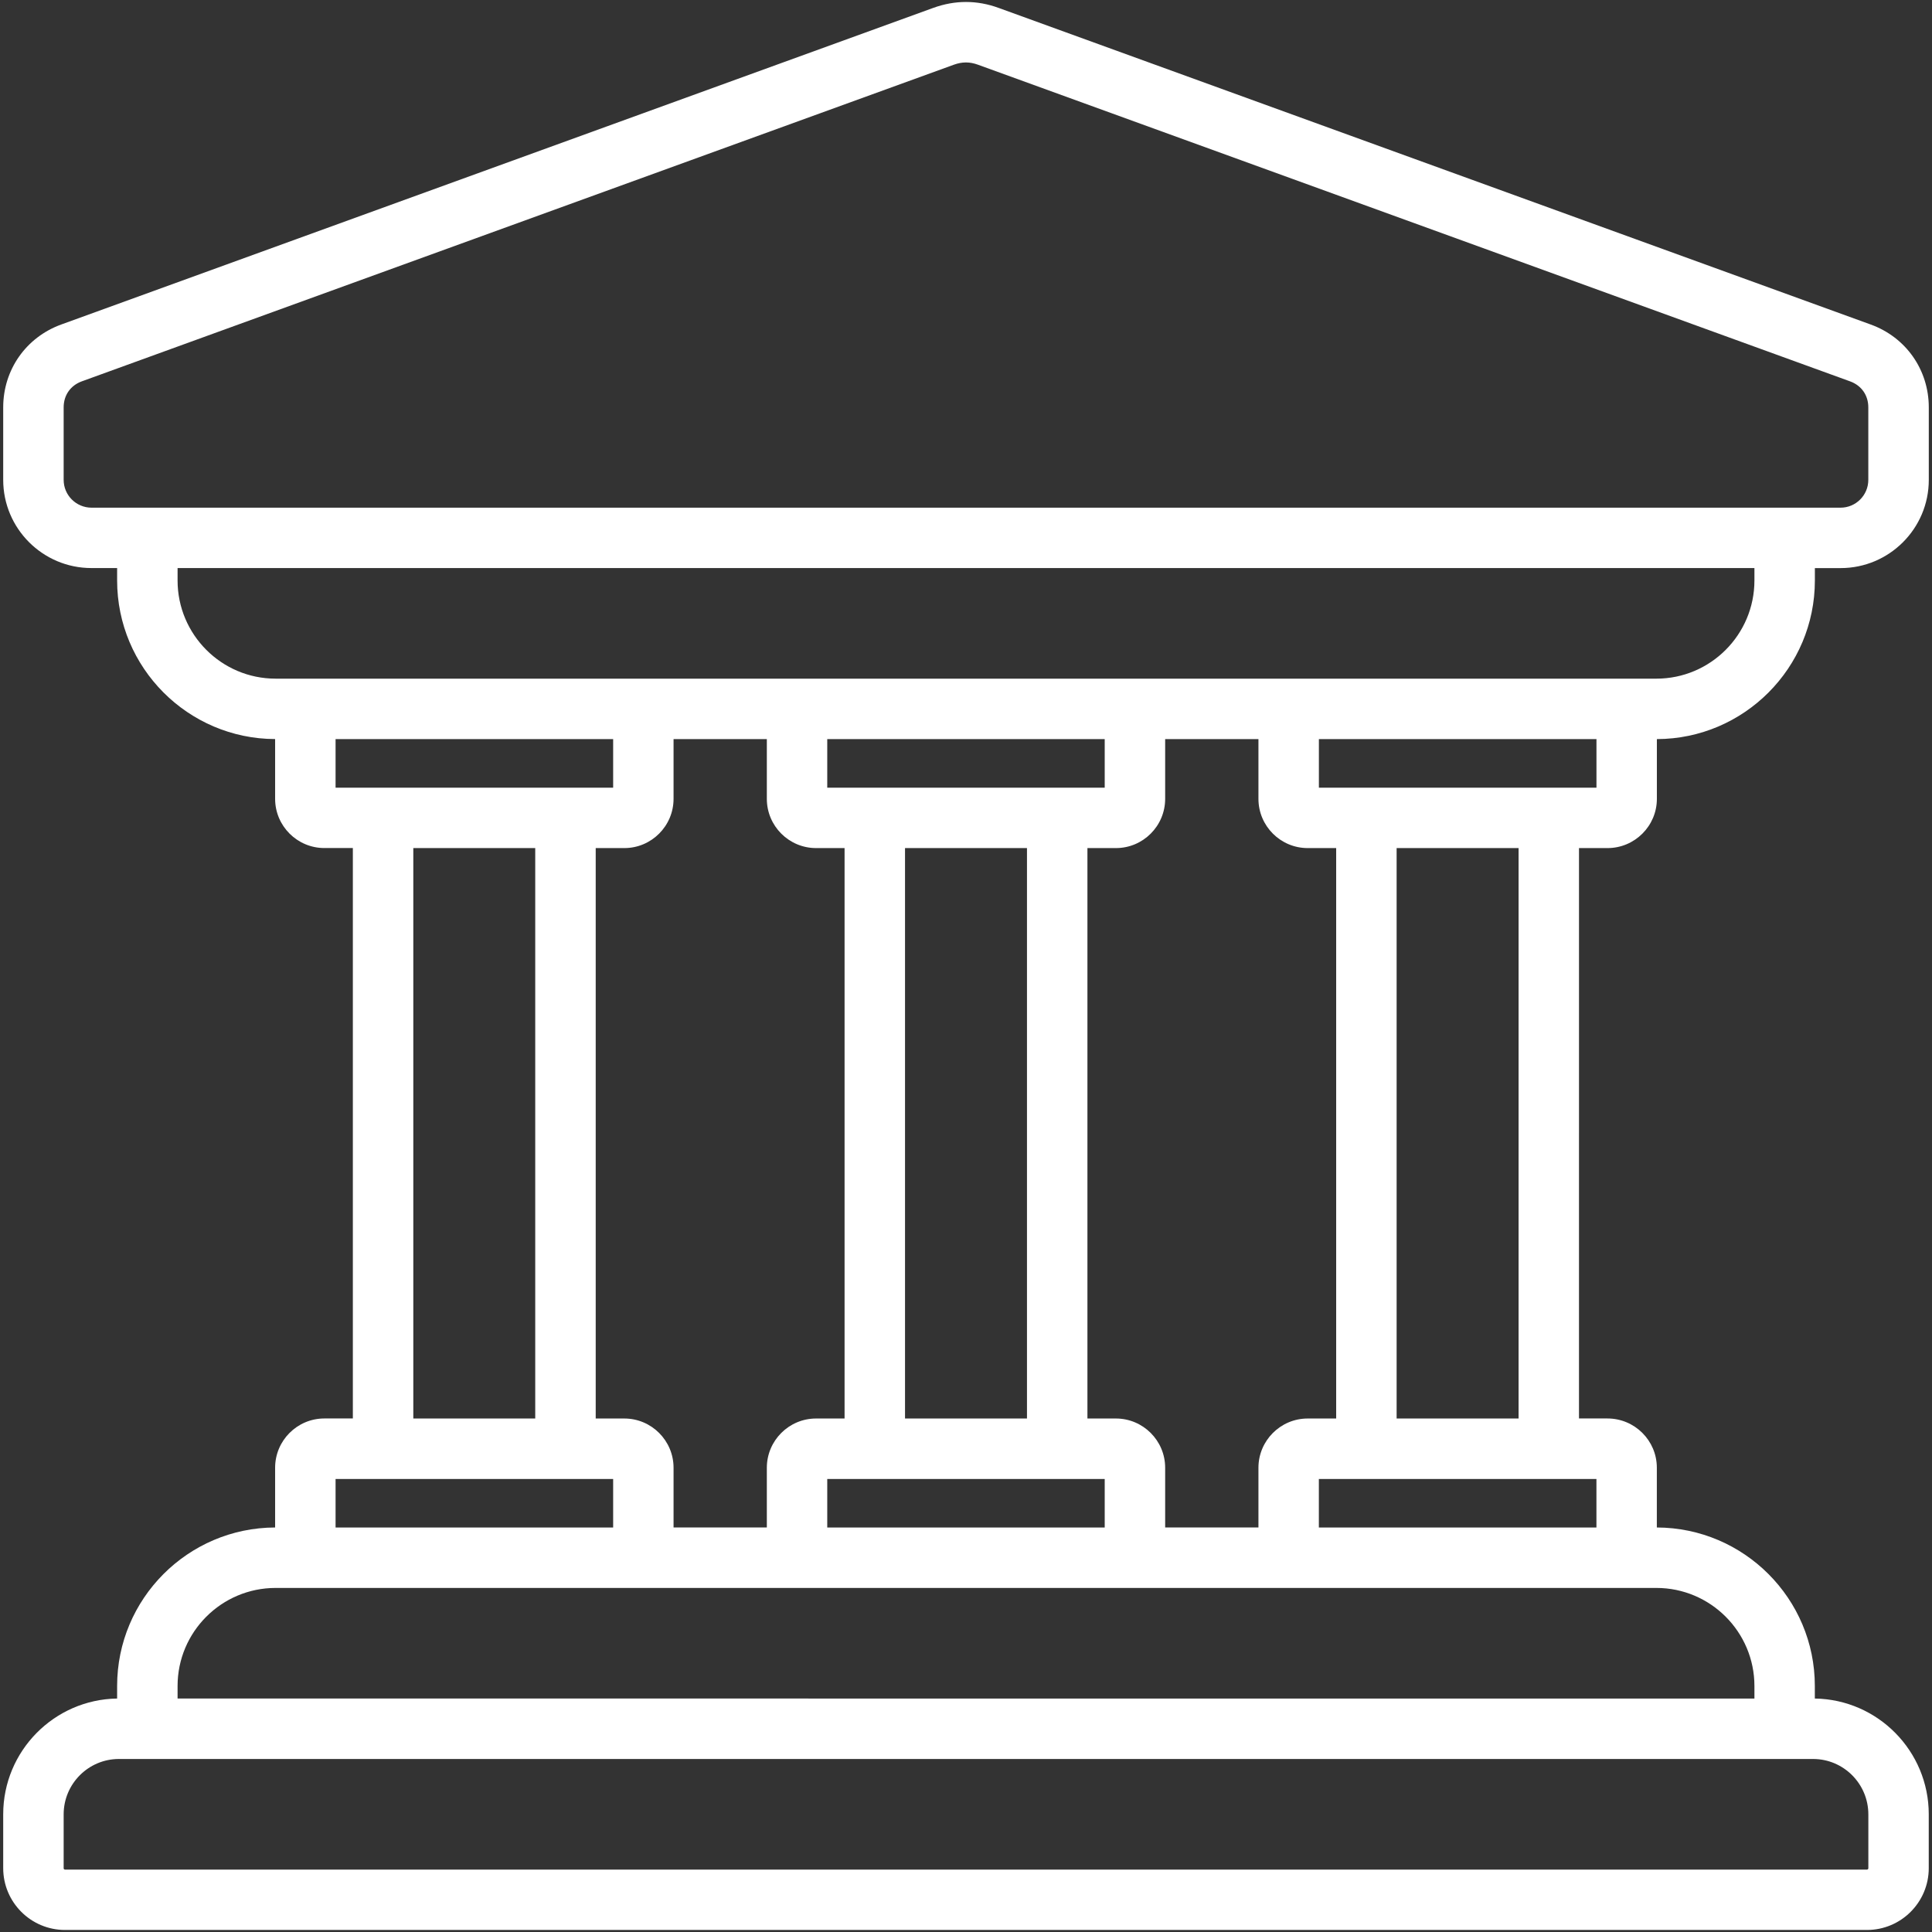 <svg xmlns="http://www.w3.org/2000/svg" version="1.1" xmlns:xlink="http://www.w3.org/1999/xlink" width="512" height="512" x="0" y="0" viewBox="0 0 512 512" style="enable-background:new 0 0 512 512" xml:space="preserve"><rect x="0" y="0" width="512" height="512" fill="#333333" stroke="none"/><g><path d="M426.01 224.75c7.21 0 13.08-5.86 13.08-13.05v-15.83c23.1-.07 41.87-18.89 41.87-42.02v-3.3h6.82c12.89 0 23.37-10.48 23.37-23.37v-19.22c0-9.95-6.04-18.57-15.39-21.96L264.66 2.1C258.92 0 253.1 0 247.33 2.09L16.25 85.99C6.9 89.38.85 98 .85 107.95v19.22c0 12.89 10.48 23.37 23.37 23.37h6.82v3.3c0 23.13 18.77 41.95 41.87 42.02v15.83c0 7.2 5.86 13.05 13.05 13.05h7.55v151.17h-7.55c-7.2 0-13.05 5.86-13.05 13.05v15.84c-23.1.07-41.87 18.88-41.87 41.99v3.34C14.35 450.38.85 464.04.85 480.8v14.29c0 9.03 7.34 16.37 16.37 16.37h477.55c9.03 0 16.37-7.34 16.37-16.37V480.8c0-16.76-13.5-30.42-30.19-30.67v-3.34c0-23.11-18.77-41.92-41.87-41.99v-15.84c0-7.2-5.87-13.05-13.08-13.05h-7.55V224.75zm-76.49-16.01v-12.87h73.56v12.87zm-2.97 167.18c-7.2 0-13.05 5.86-13.05 13.05v15.83h-24.72v-15.83c0-7.2-5.86-13.05-13.05-13.05h-7.55V224.75h7.55c7.2 0 13.05-5.86 13.05-13.05v-15.83h24.72v15.83c0 7.2 5.86 13.05 13.05 13.05h7.55v151.17zm-181.1 0h-7.58V224.75h7.58c7.2 0 13.05-5.86 13.05-13.05v-15.83h24.72v15.83c0 7.2 5.86 13.05 13.05 13.05h7.55v151.17h-7.55c-7.2 0-13.05 5.86-13.05 13.05v15.83H178.5v-15.83c0-7.19-5.85-13.05-13.05-13.05zm74.39 0V224.75h32.32v151.17zm-20.61-167.18v-12.87h73.53v12.87zm0 183.2h73.53v12.87h-73.53zM16.87 127.17v-19.22c0-3.22 1.81-5.8 4.84-6.9l231.07-83.9c1.11-.4 2.16-.6 3.21-.6 1.04 0 2.08.2 3.18.6l231.11 83.91c3.03 1.1 4.84 3.68 4.84 6.9v19.22c0 4.06-3.3 7.36-7.36 7.36H24.23c-4.06-.02-7.36-3.31-7.36-7.37zm30.19 26.67v-3.3h417.88v3.3c0 14.34-11.65 26.01-25.98 26.01H73.04c-14.33 0-25.98-11.67-25.98-26.01zm41.87 42.03h73.56v12.87H88.93zm20.6 28.88h32.31v151.17h-32.31zm52.96 167.19v12.87H88.93v-12.87zm332.64 88.88v14.29c0 .2-.19.35-.35.35H17.22c-.2 0-.35-.16-.35-.35v-14.29c0-8.09 6.57-14.67 14.64-14.67h448.98c8.07 0 14.64 6.58 14.64 14.67zm-30.19-34.02v3.33H47.06v-3.33c0-14.33 11.65-25.98 25.98-25.98h365.92c14.33 0 25.98 11.66 25.98 25.98zm-41.87-41.99h-73.56v-12.87h73.56zm-20.63-28.89h-32.32V224.75h32.32z" fill="#FFFFFF" opacity="1" data-original="#000000"></path></g></svg>
